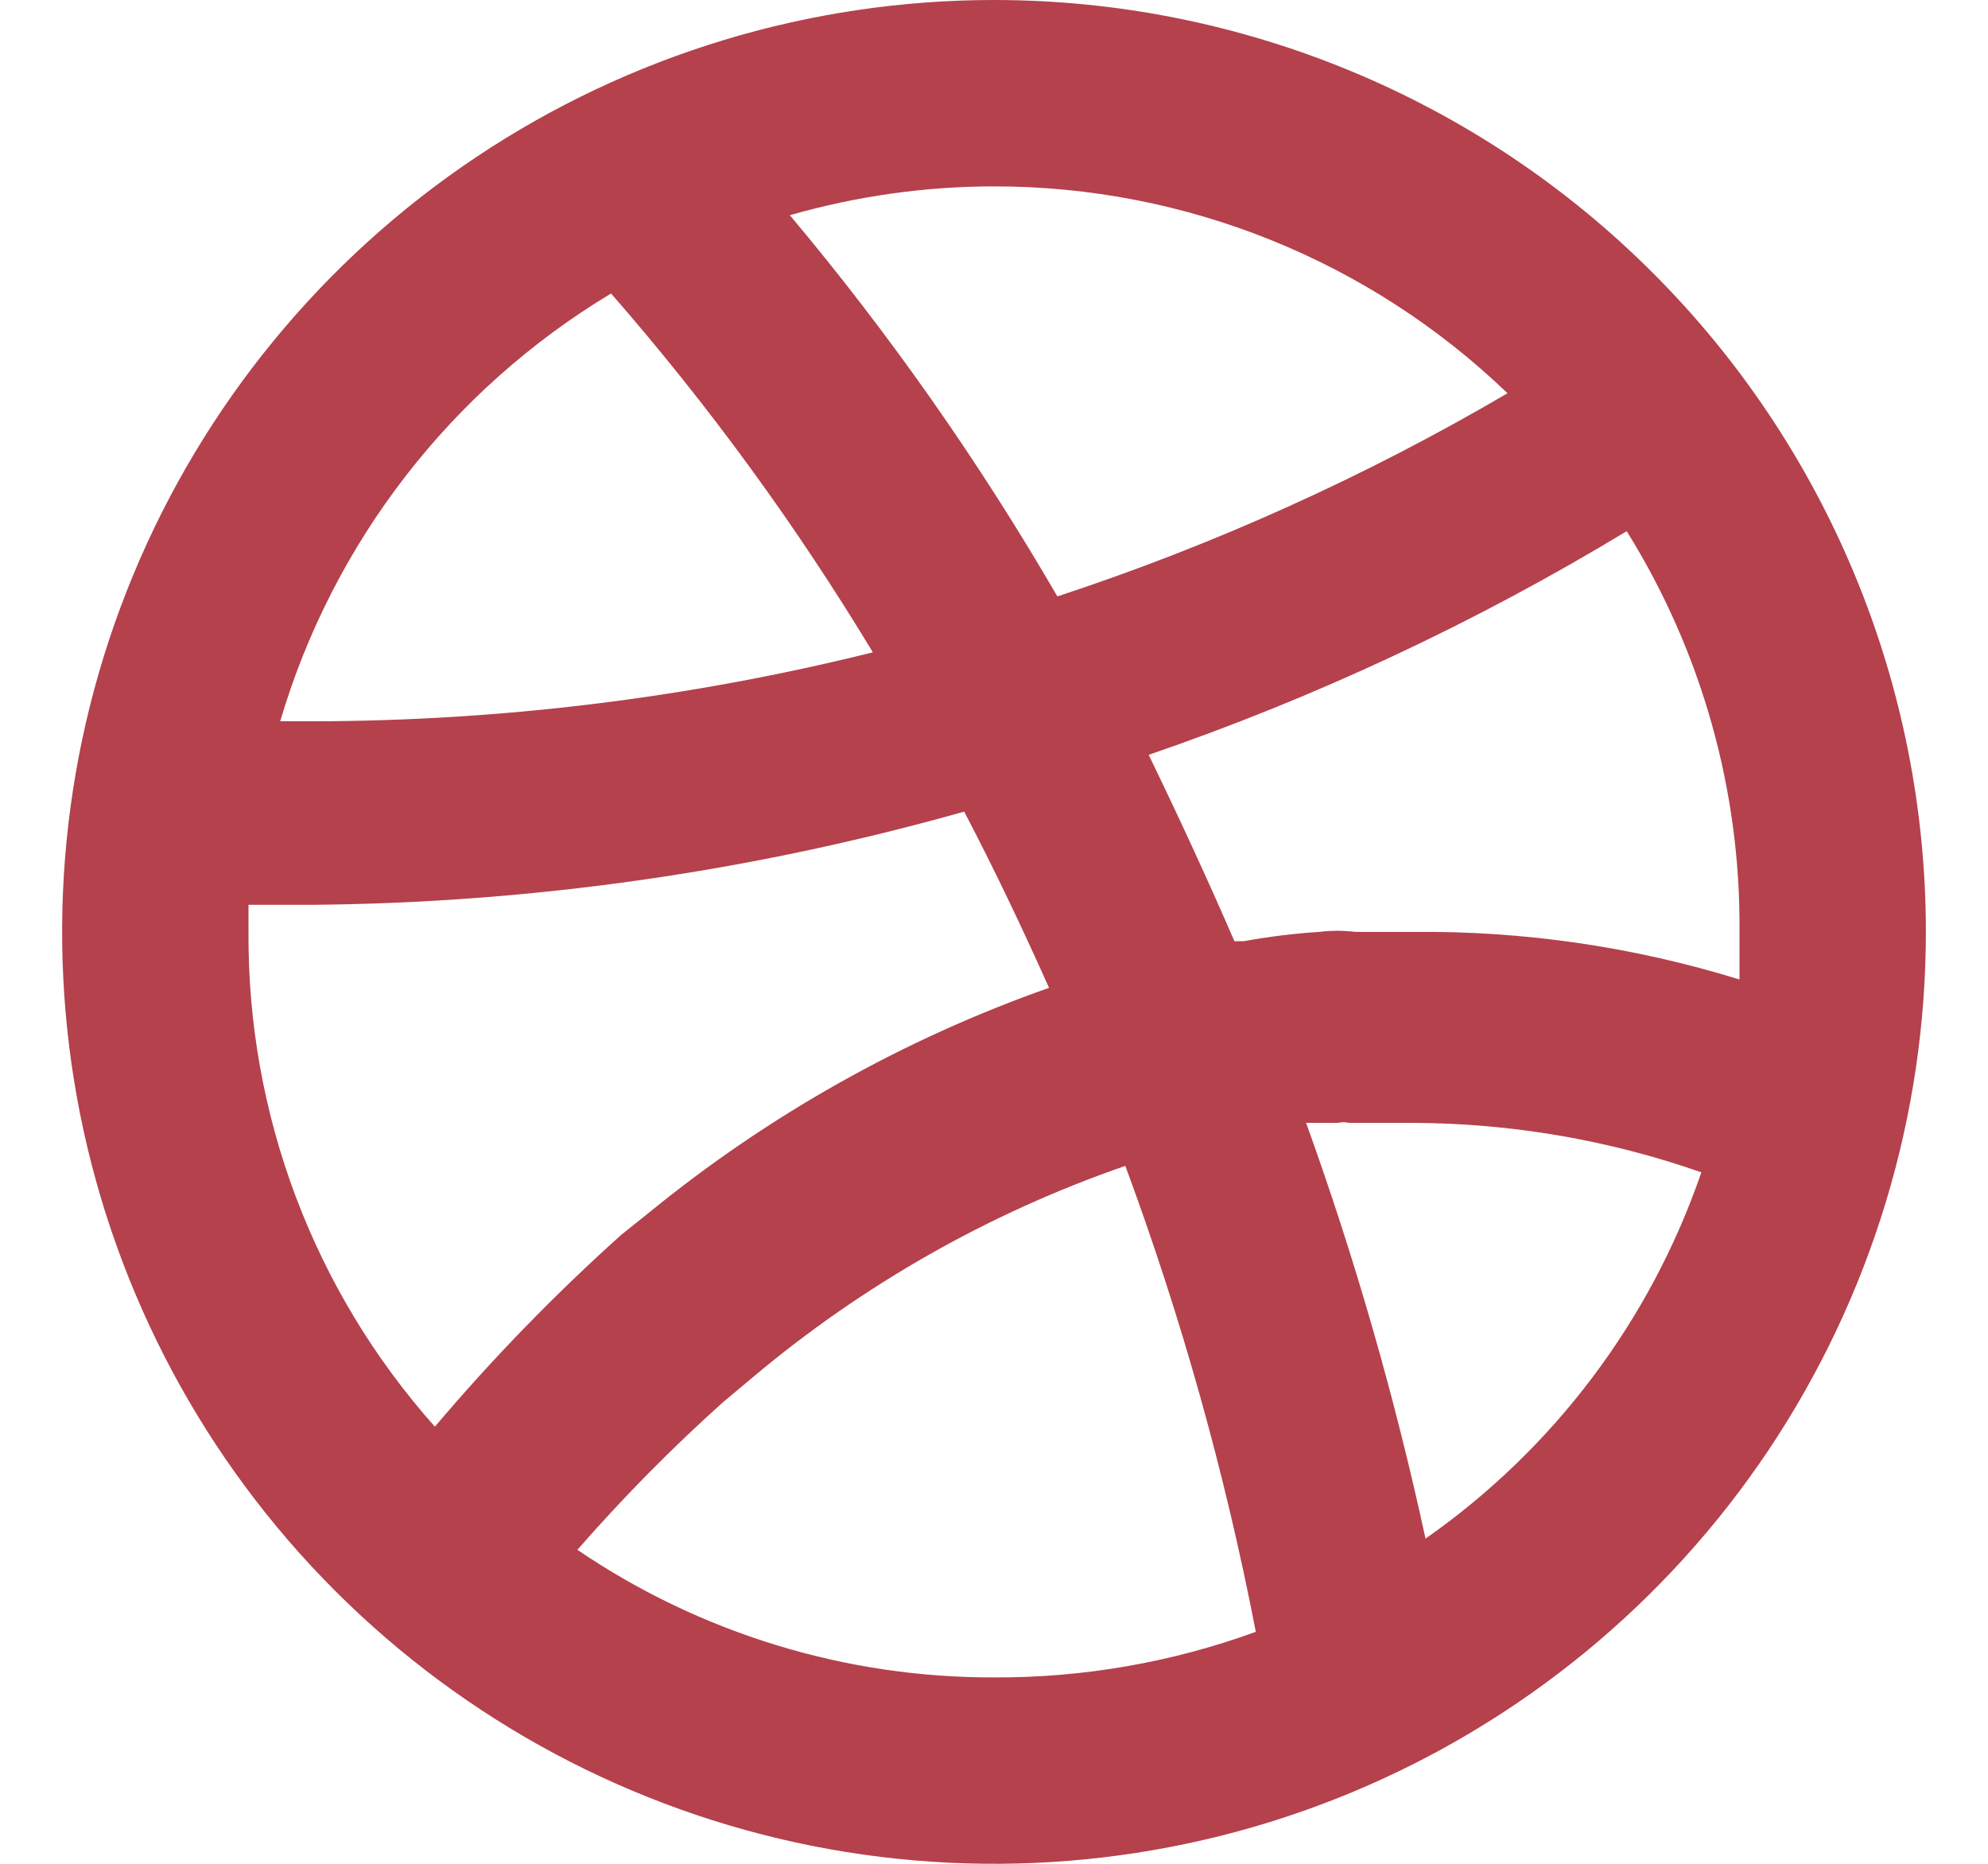 <svg width="16" height="15" viewBox="0 0 16 15" fill="none" xmlns="http://www.w3.org/2000/svg">
<path d="M8 0C6.517 0 5.067 0.44 3.833 1.264C2.6 2.088 1.639 3.259 1.071 4.63C0.503 6 0.355 7.508 0.644 8.963C0.934 10.418 1.648 11.754 2.697 12.803C3.746 13.852 5.082 14.566 6.537 14.856C7.992 15.145 9.5 14.997 10.87 14.429C12.241 13.861 13.412 12.9 14.236 11.667C15.06 10.433 15.5 8.983 15.5 7.5C15.5 6.515 15.306 5.54 14.929 4.63C14.552 3.72 14 2.893 13.303 2.197C12.607 1.5 11.78 0.948 10.87 0.571C9.96 0.194 8.985 0 8 0V0ZM8 1.5C9.541 1.499 11.022 2.096 12.133 3.165C10.986 3.837 9.772 4.385 8.51 4.8C7.882 3.718 7.162 2.691 6.357 1.732C6.891 1.579 7.444 1.5 8 1.5V1.5ZM4.918 2.362C5.703 3.261 6.408 4.228 7.025 5.25C5.553 5.616 4.042 5.802 2.525 5.805H2.255C2.68 4.365 3.63 3.136 4.918 2.362V2.362ZM3.5 11.482C2.524 10.387 1.99 8.967 2 7.5C2 7.425 2 7.35 2 7.282H2.51C4.286 7.267 6.051 7.014 7.76 6.532C8 6.99 8.225 7.463 8.443 7.95C7.274 8.362 6.185 8.974 5.225 9.758L5 9.938C4.465 10.418 3.964 10.934 3.5 11.482V11.482ZM8 13.5C6.805 13.503 5.636 13.145 4.647 12.473C5.013 12.054 5.403 11.658 5.817 11.287L6.058 11.085C6.945 10.339 7.962 9.762 9.057 9.383C9.508 10.602 9.86 11.856 10.107 13.133C9.432 13.379 8.719 13.503 8 13.5V13.5ZM11.473 12.383C11.227 11.247 10.906 10.13 10.512 9.037H10.768C10.797 9.03 10.828 9.03 10.857 9.037H10.94H11.015H11.375C12.164 9.04 12.948 9.174 13.693 9.435C13.283 10.628 12.506 11.66 11.473 12.383V12.383ZM11.375 7.5C11.217 7.5 11.06 7.5 10.91 7.5C10.813 7.488 10.715 7.488 10.617 7.5C10.414 7.513 10.211 7.538 10.01 7.575H9.935C9.717 7.072 9.492 6.585 9.245 6.075C10.588 5.614 11.878 5.01 13.092 4.275C13.695 5.242 14.01 6.361 14 7.5C14 7.628 14 7.755 14 7.883C13.15 7.62 12.264 7.491 11.375 7.5V7.5Z" fill="#B4414C"/>
</svg>
